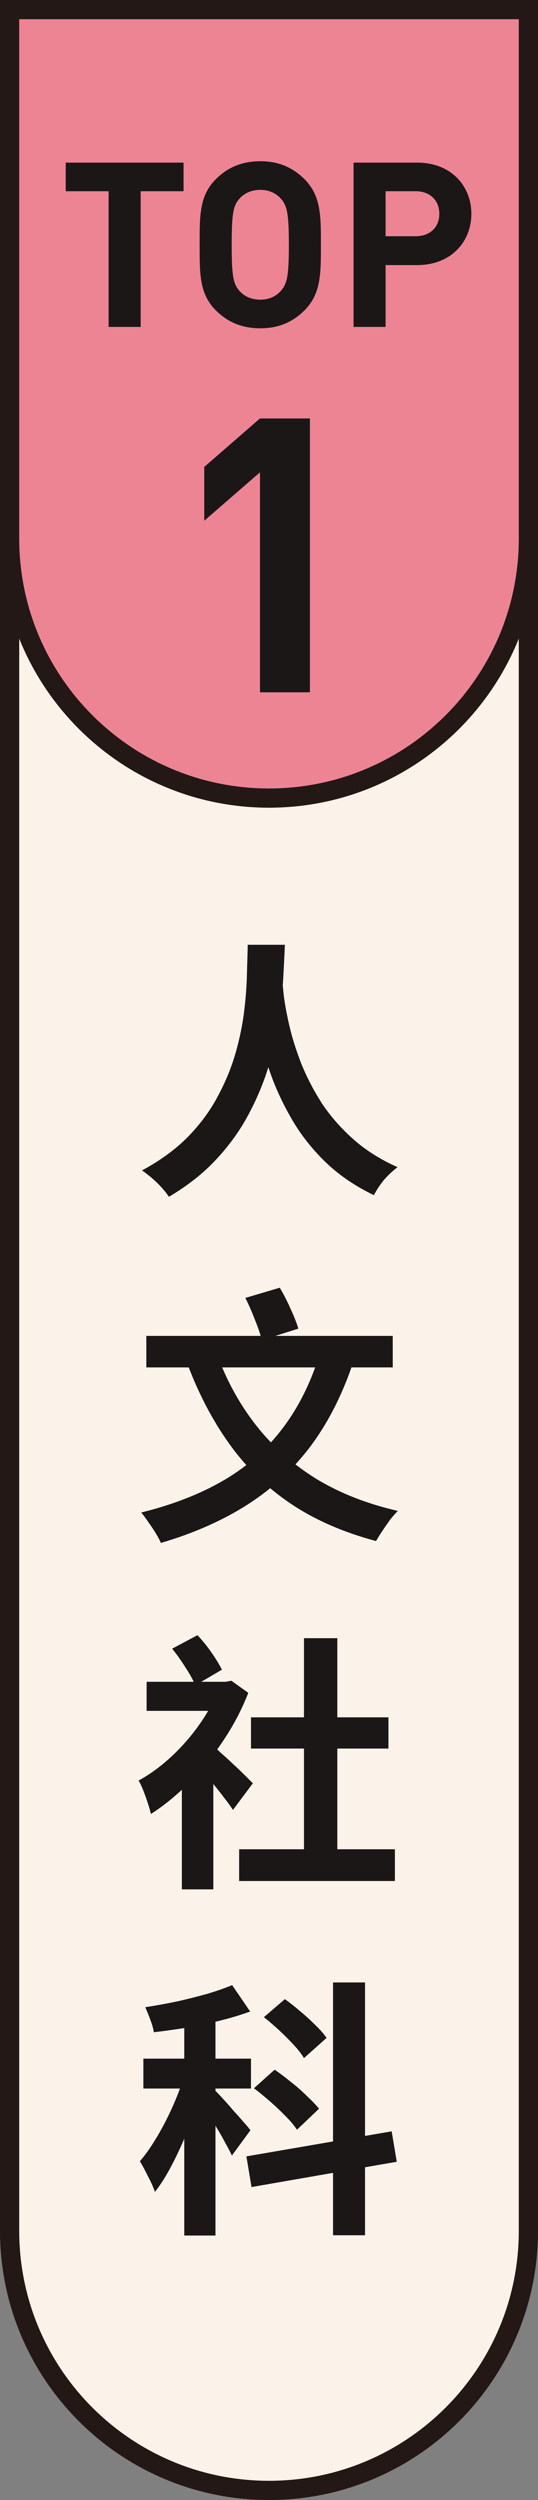 <svg width="28" height="130" viewBox="0 0 28 130" fill="none" xmlns="http://www.w3.org/2000/svg">
<rect x="0" y="0" width="28" height="130" fill="#808080" stroke="none"/>
<path d="M27.5 22.5V116C27.5 123.456 21.456 129.5 14 129.5C6.544 129.5 0.5 123.456 0.5 116V22.5H27.5Z" fill="#FBF3EA"/>
<path d="M27.5 22.5V116C27.5 123.456 21.456 129.5 14 129.5C6.544 129.5 0.5 123.456 0.5 116V22.5H27.5Z" stroke="#231815"/>
<path d="M12.894 49.128H14.826C14.807 49.604 14.779 50.178 14.742 50.85C14.705 51.522 14.63 52.255 14.518 53.048C14.406 53.832 14.224 54.639 13.972 55.47C13.72 56.301 13.375 57.127 12.936 57.948C12.507 58.76 11.951 59.535 11.27 60.272C10.598 61 9.772 61.653 8.792 62.232C8.643 62.008 8.442 61.77 8.19 61.518C7.938 61.275 7.672 61.056 7.392 60.86C8.344 60.347 9.142 59.763 9.786 59.11C10.43 58.447 10.948 57.743 11.34 56.996C11.741 56.249 12.049 55.498 12.264 54.742C12.479 53.986 12.628 53.253 12.712 52.544C12.796 51.835 12.843 51.186 12.852 50.598C12.871 50.01 12.885 49.52 12.894 49.128ZM14.672 50.822C14.691 51.009 14.723 51.326 14.77 51.774C14.826 52.222 14.924 52.749 15.064 53.356C15.204 53.953 15.405 54.593 15.666 55.274C15.937 55.955 16.287 56.637 16.716 57.318C17.155 57.99 17.701 58.62 18.354 59.208C19.007 59.796 19.787 60.291 20.692 60.692C20.431 60.888 20.188 61.117 19.964 61.378C19.749 61.649 19.581 61.905 19.46 62.148C18.508 61.691 17.687 61.135 16.996 60.482C16.315 59.829 15.745 59.124 15.288 58.368C14.831 57.603 14.457 56.837 14.168 56.072C13.888 55.307 13.673 54.583 13.524 53.902C13.375 53.221 13.267 52.628 13.202 52.124C13.137 51.611 13.085 51.237 13.048 51.004L14.672 50.822ZM16.688 70.25L18.424 70.712C17.864 72.42 17.127 73.895 16.212 75.136C15.297 76.368 14.191 77.399 12.894 78.23C11.597 79.061 10.089 79.728 8.372 80.232C8.316 80.092 8.227 79.924 8.106 79.728C7.985 79.532 7.854 79.336 7.714 79.14C7.583 78.944 7.462 78.781 7.35 78.65C9.011 78.239 10.453 77.675 11.676 76.956C12.899 76.237 13.921 75.327 14.742 74.226C15.573 73.125 16.221 71.799 16.688 70.25ZM11.27 70.348C11.755 71.711 12.423 72.943 13.272 74.044C14.121 75.145 15.162 76.083 16.394 76.858C17.635 77.623 19.073 78.193 20.706 78.566C20.585 78.687 20.449 78.841 20.3 79.028C20.16 79.224 20.025 79.42 19.894 79.616C19.763 79.812 19.656 79.985 19.572 80.134C17.855 79.677 16.366 79.023 15.106 78.174C13.855 77.325 12.791 76.284 11.914 75.052C11.037 73.82 10.304 72.411 9.716 70.824L11.27 70.348ZM7.616 69.466H20.44V71.104H7.616V69.466ZM12.768 67.492L14.56 66.96C14.756 67.287 14.943 67.651 15.12 68.052C15.307 68.453 15.442 68.799 15.526 69.088L13.622 69.69C13.557 69.401 13.44 69.051 13.272 68.64C13.113 68.22 12.945 67.837 12.768 67.492ZM7.63 87.452H11.9V88.964H7.63V87.452ZM9.464 92.198L11.102 90.238V98.246H9.464V92.198ZM11.032 90.742C11.144 90.826 11.298 90.961 11.494 91.148C11.699 91.325 11.914 91.521 12.138 91.736C12.362 91.941 12.567 92.137 12.754 92.324C12.941 92.511 13.076 92.646 13.16 92.73L12.124 94.116C12.012 93.939 11.867 93.738 11.69 93.514C11.513 93.281 11.326 93.043 11.13 92.8C10.934 92.557 10.743 92.329 10.556 92.114C10.379 91.899 10.22 91.722 10.08 91.582L11.032 90.742ZM11.41 87.452H11.746L12.04 87.396L12.922 88.026C12.586 88.894 12.147 89.729 11.606 90.532C11.074 91.335 10.481 92.063 9.828 92.716C9.184 93.36 8.526 93.897 7.854 94.326C7.817 94.158 7.761 93.962 7.686 93.738C7.611 93.514 7.532 93.295 7.448 93.08C7.364 92.865 7.285 92.702 7.21 92.59C7.807 92.263 8.381 91.843 8.932 91.33C9.483 90.817 9.973 90.252 10.402 89.636C10.841 89.011 11.177 88.381 11.41 87.746V87.452ZM8.96 85.73L10.276 85.03C10.528 85.291 10.771 85.59 11.004 85.926C11.237 86.262 11.419 86.561 11.55 86.822L10.164 87.634C10.052 87.363 9.879 87.051 9.646 86.696C9.422 86.341 9.193 86.019 8.96 85.73ZM12.446 96.16H20.552V97.812H12.446V96.16ZM13.062 89.3H20.216V90.924H13.062V89.3ZM15.82 85.184H17.556V96.958H15.82V85.184ZM9.59 104.416H11.214V116.246H9.59V104.416ZM7.462 107.048H13.062V108.602H7.462V107.048ZM9.674 107.678L10.654 108.098C10.523 108.602 10.365 109.125 10.178 109.666C9.991 110.207 9.786 110.744 9.562 111.276C9.338 111.799 9.1 112.293 8.848 112.76C8.596 113.227 8.335 113.633 8.064 113.978C7.98 113.735 7.859 113.465 7.7 113.166C7.551 112.858 7.411 112.597 7.28 112.382C7.523 112.102 7.761 111.775 7.994 111.402C8.237 111.019 8.465 110.613 8.68 110.184C8.895 109.755 9.086 109.325 9.254 108.896C9.422 108.467 9.562 108.061 9.674 107.678ZM12.082 103.226L13.02 104.598C12.535 104.775 12.007 104.934 11.438 105.074C10.878 105.214 10.304 105.335 9.716 105.438C9.128 105.531 8.559 105.611 8.008 105.676C7.98 105.489 7.919 105.275 7.826 105.032C7.733 104.78 7.644 104.561 7.56 104.374C8.101 104.29 8.643 104.192 9.184 104.08C9.725 103.959 10.248 103.828 10.752 103.688C11.256 103.539 11.699 103.385 12.082 103.226ZM11.172 108.686C11.265 108.77 11.396 108.905 11.564 109.092C11.741 109.279 11.928 109.489 12.124 109.722C12.329 109.946 12.516 110.156 12.684 110.352C12.852 110.539 12.969 110.679 13.034 110.772L12.068 112.088C11.984 111.901 11.872 111.687 11.732 111.444C11.601 111.192 11.457 110.935 11.298 110.674C11.139 110.413 10.985 110.165 10.836 109.932C10.687 109.699 10.556 109.507 10.444 109.358L11.172 108.686ZM17.332 103.086H18.998V116.232H17.332V103.086ZM12.824 112.13L20.384 110.828L20.65 112.41L13.09 113.726L12.824 112.13ZM13.734 104.892L14.826 103.954C15.087 104.141 15.353 104.351 15.624 104.584C15.904 104.817 16.165 105.055 16.408 105.298C16.66 105.541 16.856 105.765 16.996 105.97L15.82 107.02C15.699 106.815 15.521 106.586 15.288 106.334C15.055 106.082 14.803 105.83 14.532 105.578C14.261 105.326 13.995 105.097 13.734 104.892ZM13.216 108.588L14.294 107.622C14.565 107.809 14.849 108.023 15.148 108.266C15.447 108.499 15.722 108.742 15.974 108.994C16.235 109.237 16.445 109.456 16.604 109.652L15.456 110.744C15.316 110.529 15.12 110.296 14.868 110.044C14.616 109.783 14.345 109.526 14.056 109.274C13.767 109.022 13.487 108.793 13.216 108.588Z" fill="#1B1717"/>
<path d="M27.5 0.5V28C27.5 35.456 21.456 41.5 14 41.5C6.544 41.5 0.5 35.456 0.5 28V0.5H27.5Z" fill="#ED8494"/>
<path d="M27.5 0.5V28C27.5 35.456 21.456 41.5 14 41.5C6.544 41.5 0.5 35.456 0.5 28V0.5H27.5Z" stroke="#231815"/>
<path d="M9.553 9.944H7.321V17H5.653V9.944H3.421V8.456H9.553V9.944ZM16.702 12.728C16.702 14.204 16.714 15.272 15.85 16.136C15.25 16.736 14.518 17.072 13.546 17.072C12.574 17.072 11.83 16.736 11.23 16.136C10.366 15.272 10.39 14.204 10.39 12.728C10.39 11.252 10.366 10.184 11.23 9.32C11.83 8.72 12.574 8.384 13.546 8.384C14.518 8.384 15.25 8.72 15.85 9.32C16.714 10.184 16.702 11.252 16.702 12.728ZM15.034 12.728C15.034 11.084 14.938 10.688 14.614 10.328C14.374 10.052 14.002 9.872 13.546 9.872C13.09 9.872 12.706 10.052 12.466 10.328C12.142 10.688 12.058 11.084 12.058 12.728C12.058 14.372 12.142 14.768 12.466 15.128C12.706 15.404 13.09 15.584 13.546 15.584C14.002 15.584 14.374 15.404 14.614 15.128C14.938 14.768 15.034 14.372 15.034 12.728ZM24.532 11.12C24.532 12.572 23.476 13.784 21.712 13.784H20.068V17H18.4V8.456H21.712C23.476 8.456 24.532 9.668 24.532 11.12ZM22.864 11.12C22.864 10.424 22.384 9.944 21.628 9.944H20.068V12.284H21.628C22.384 12.284 22.864 11.816 22.864 11.12Z" fill="#1B1717"/>
<path d="M16.13 36H13.53V24.56L10.63 27.08V24.28L13.53 21.76H16.13V36Z" fill="#1B1717"/>
</svg>
